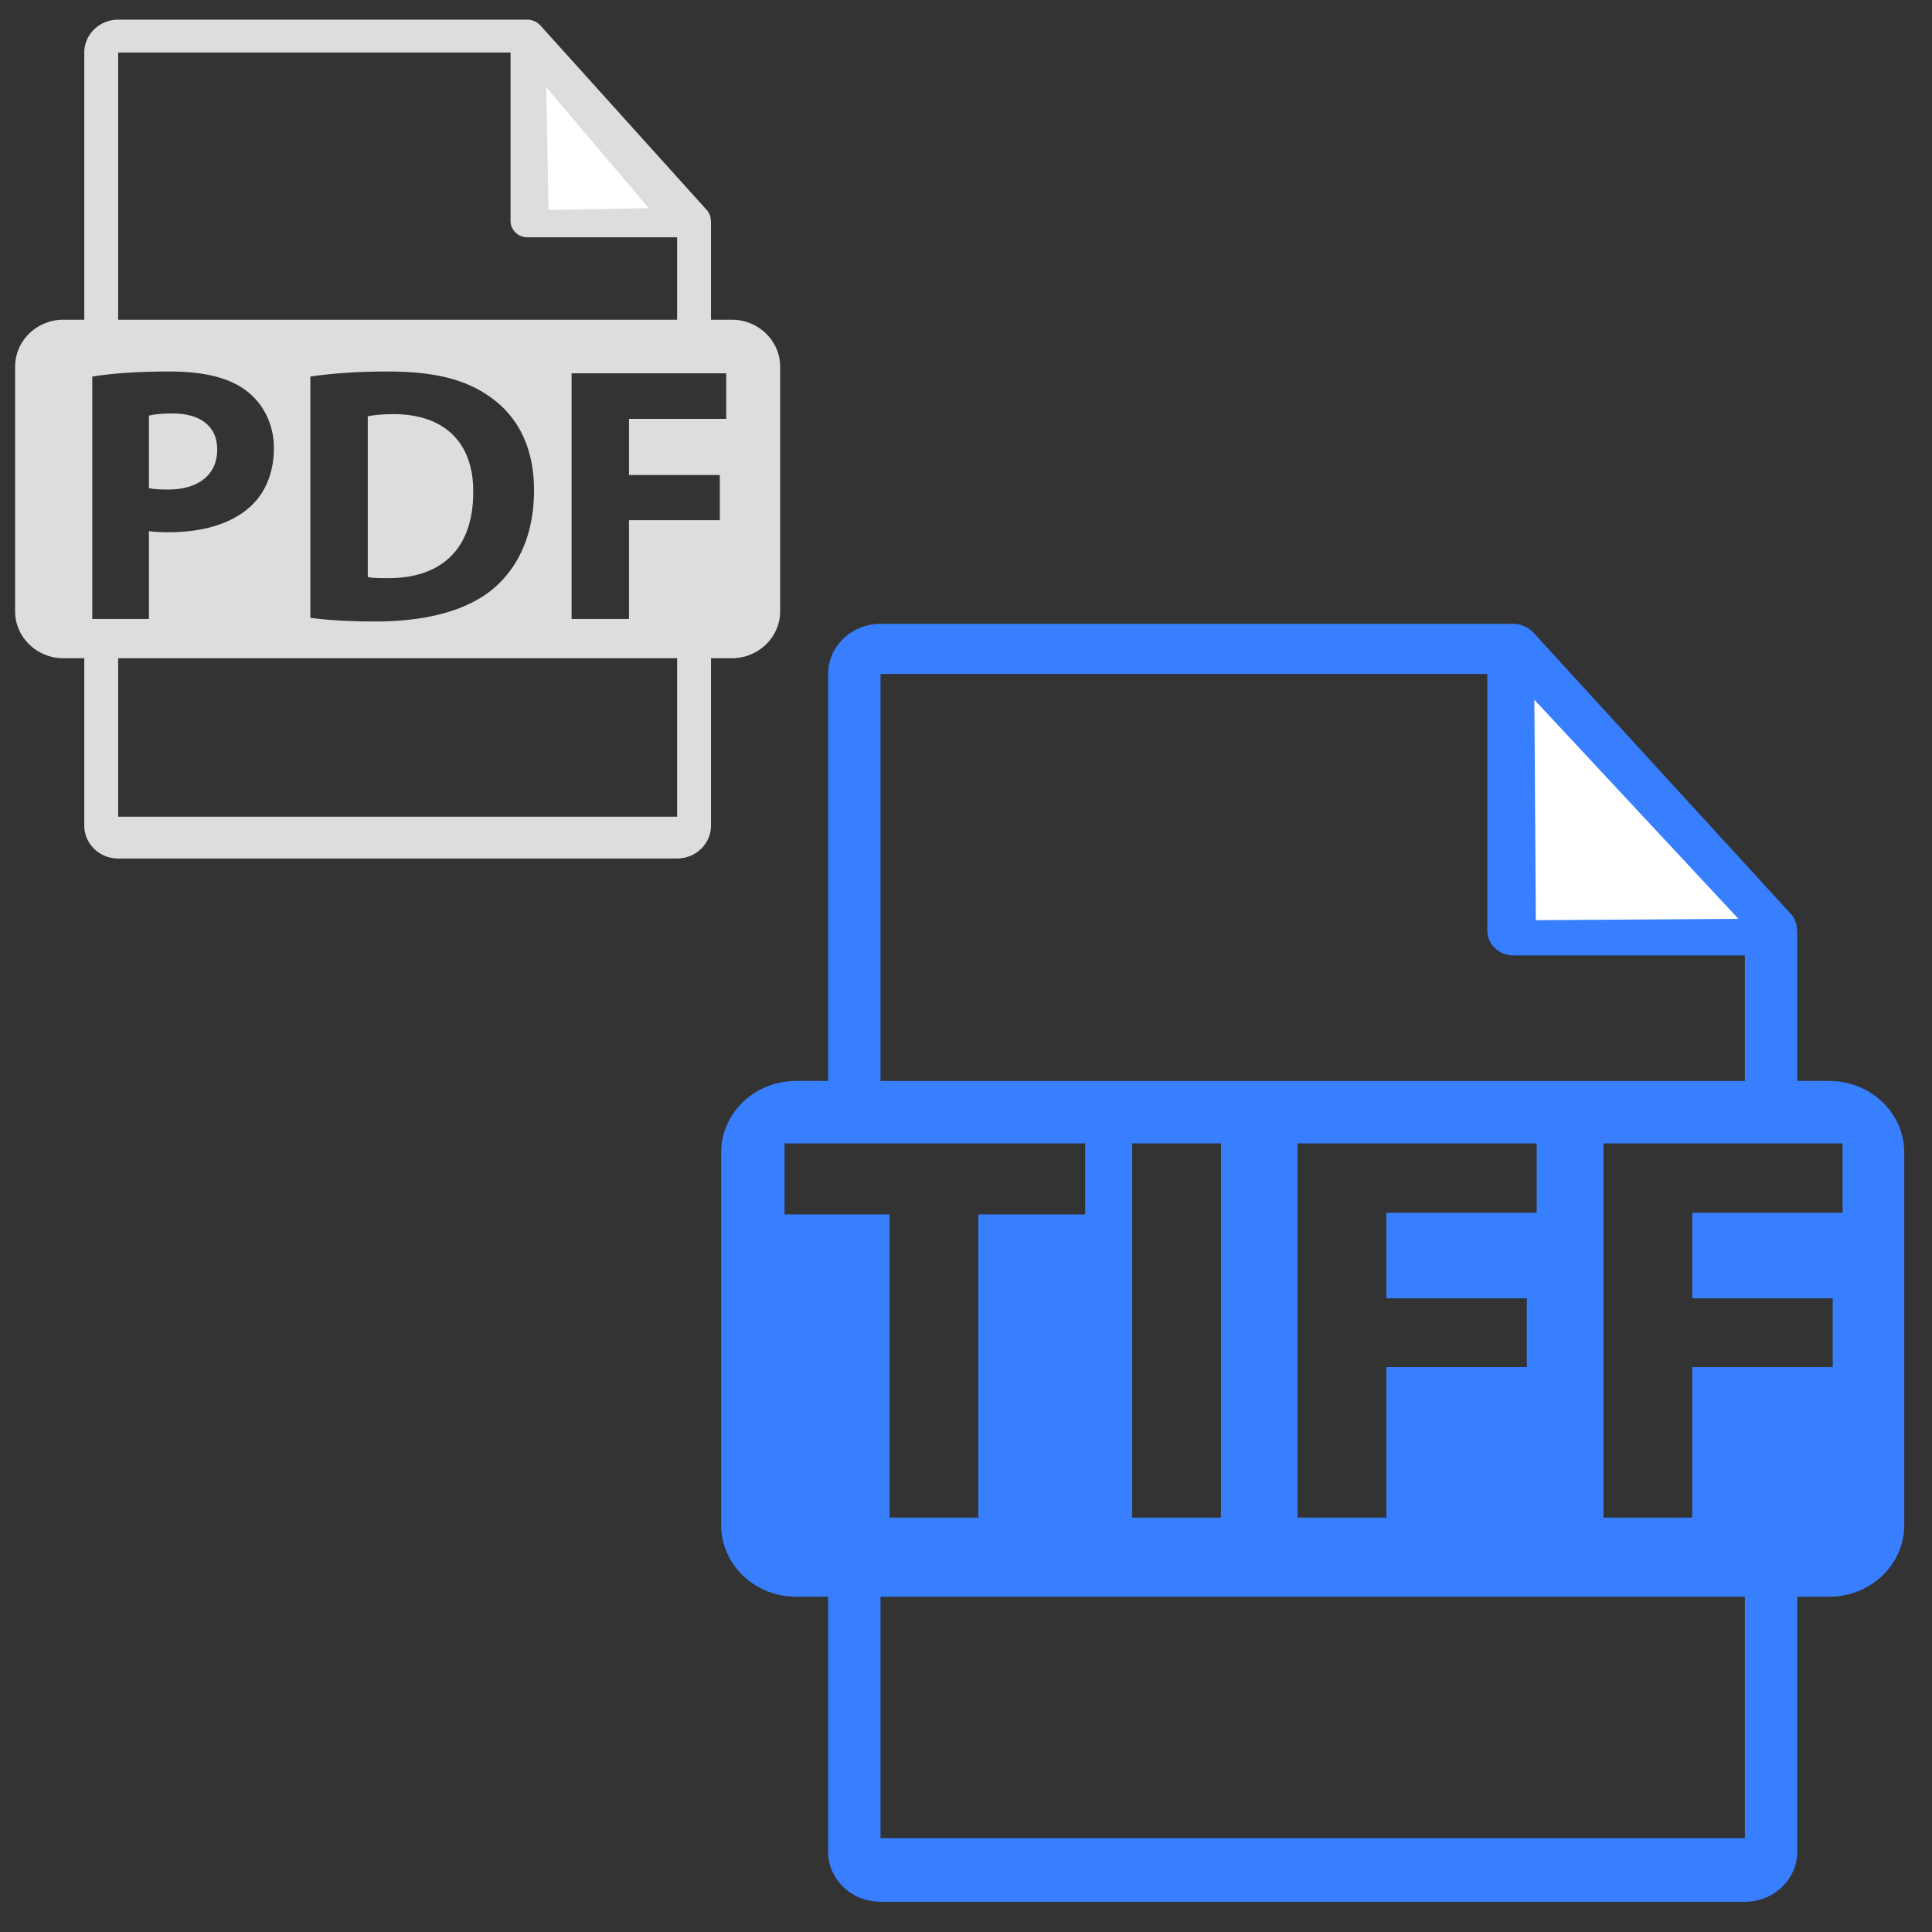 <svg xmlns="http://www.w3.org/2000/svg" viewBox="0 0 550 550"><rect x="0" y="0" width="550" height="550" fill="#333333" stroke="none"/><g class="layer"><g fill="#ddd"><path d="M61.844 127.958c0-6.43-4.598-10.268-12.713-10.268-3.31 0-5.553.31-6.73.62v20.65c1.391.306 3.1.41 5.444.41 8.658 0 13.999-4.252 13.999-11.412M112.071 117.897c-3.636 0-5.981.31-7.375.622v45.75c1.39.316 3.635.316 5.666.316 14.741.1 24.357-7.78 24.357-24.485.108-14.53-8.655-22.203-22.648-22.203"/><path d="M208.312 91.017h-5.905V63.349c0-.173-.028-.346-.052-.521-.01-1.099-.37-2.178-1.144-3.033L153.795 7.2c-.014-.013-.028-.018-.037-.033a4.8 4.8 0 0 0-.96-.782 5.052 5.052 0 0 0-1.267-.57c-.09-.024-.17-.06-.26-.083a5 5 0 0 0-1.106-.134H33.635c-5.322 0-9.645 4.203-9.645 9.366v76.05h-5.904c-7.612 0-13.784 5.991-13.784 13.385v69.605c0 7.39 6.172 13.384 13.784 13.384h5.905v47.646c0 5.163 4.323 9.365 9.644 9.365h159.128c5.316 0 9.644-4.202 9.644-9.365v-47.646h5.906c7.61 0 13.783-5.995 13.783-13.384v-69.602c0-7.394-6.174-13.385-13.784-13.385M33.634 14.965h111.709V62.88c0 2.587 2.161 4.682 4.822 4.682h42.598V91.02H33.634zm118.39 124.611c0 13.386-5.02 22.616-11.974 28.325-7.577 6.12-19.119 9.024-33.217 9.024-8.439 0-14.42-.519-18.485-1.035v-68.682c5.982-.932 13.787-1.45 22.014-1.45 13.667 0 22.537 2.387 29.485 7.468 7.476 5.395 12.178 14.004 12.178 26.35M26.268 176.201v-68.993c5.02-.826 12.074-1.45 22.01-1.45 10.042 0 17.202 1.867 22.008 5.604 4.596 3.525 7.687 9.336 7.687 16.184 0 6.85-2.344 12.659-6.621 16.598-5.556 5.085-13.781 7.37-23.4 7.37-2.133 0-4.063-.106-5.552-.314v25.003H26.267zm166.496 56.298H33.634v-45.111h159.129zm13.974-113.255H179.06v15.977h25.857v12.865H179.06v28.115H162.72v-69.925h44.016z"/></g><path fill="#377fff" d="M520.78 307.728h-9.131v-42.15c0-.265-.044-.527-.08-.796-.015-1.673-.571-3.317-1.77-4.618l-73.322-80.128c-.022-.02-.044-.027-.059-.048a7.3 7.3 0 0 0-1.485-1.191c-.16-.105-.32-.19-.487-.28a8 8 0 0 0-1.472-.59c-.138-.036-.262-.09-.4-.126a8 8 0 0 0-1.712-.203h-180.2c-8.23 0-14.914 6.403-14.914 14.268v115.86h-9.13c-11.771 0-21.316 9.126-21.316 20.389v106.037c0 11.257 9.545 20.393 21.316 20.393h9.13v72.587c0 7.865 6.685 14.267 14.914 14.267h246.074c8.221 0 14.914-6.402 14.914-14.267v-72.587h9.131c11.768 0 21.315-9.133 21.315-20.39V328.12c0-11.263-9.547-20.39-21.315-20.39m-270.119-115.86h172.744v72.992c0 3.94 3.343 7.133 7.457 7.133h65.873v35.738H250.661zM434.656 369.59v19.592h-39.978v42.838H369.4V325.494h68.068v19.76h-42.79v24.339h39.978zm-87.07-44.096v106.53h-25.282v-106.53zm-124.248 20.23v-20.23h85.576v20.23h-30.397v86.3h-25.273v-86.3zM496.736 523.27H250.661v-68.725h246.074zm27.813-178.017h-42.8v24.34h39.986v19.596h-39.986v42.835H456.48v-106.53h68.07z"/><path fill="#fff" d="m437.222 261.956 57.67-.387-58.092-62.366zM156.164 59.786l28.506-.538-29.164-34.407z"/></g></svg>